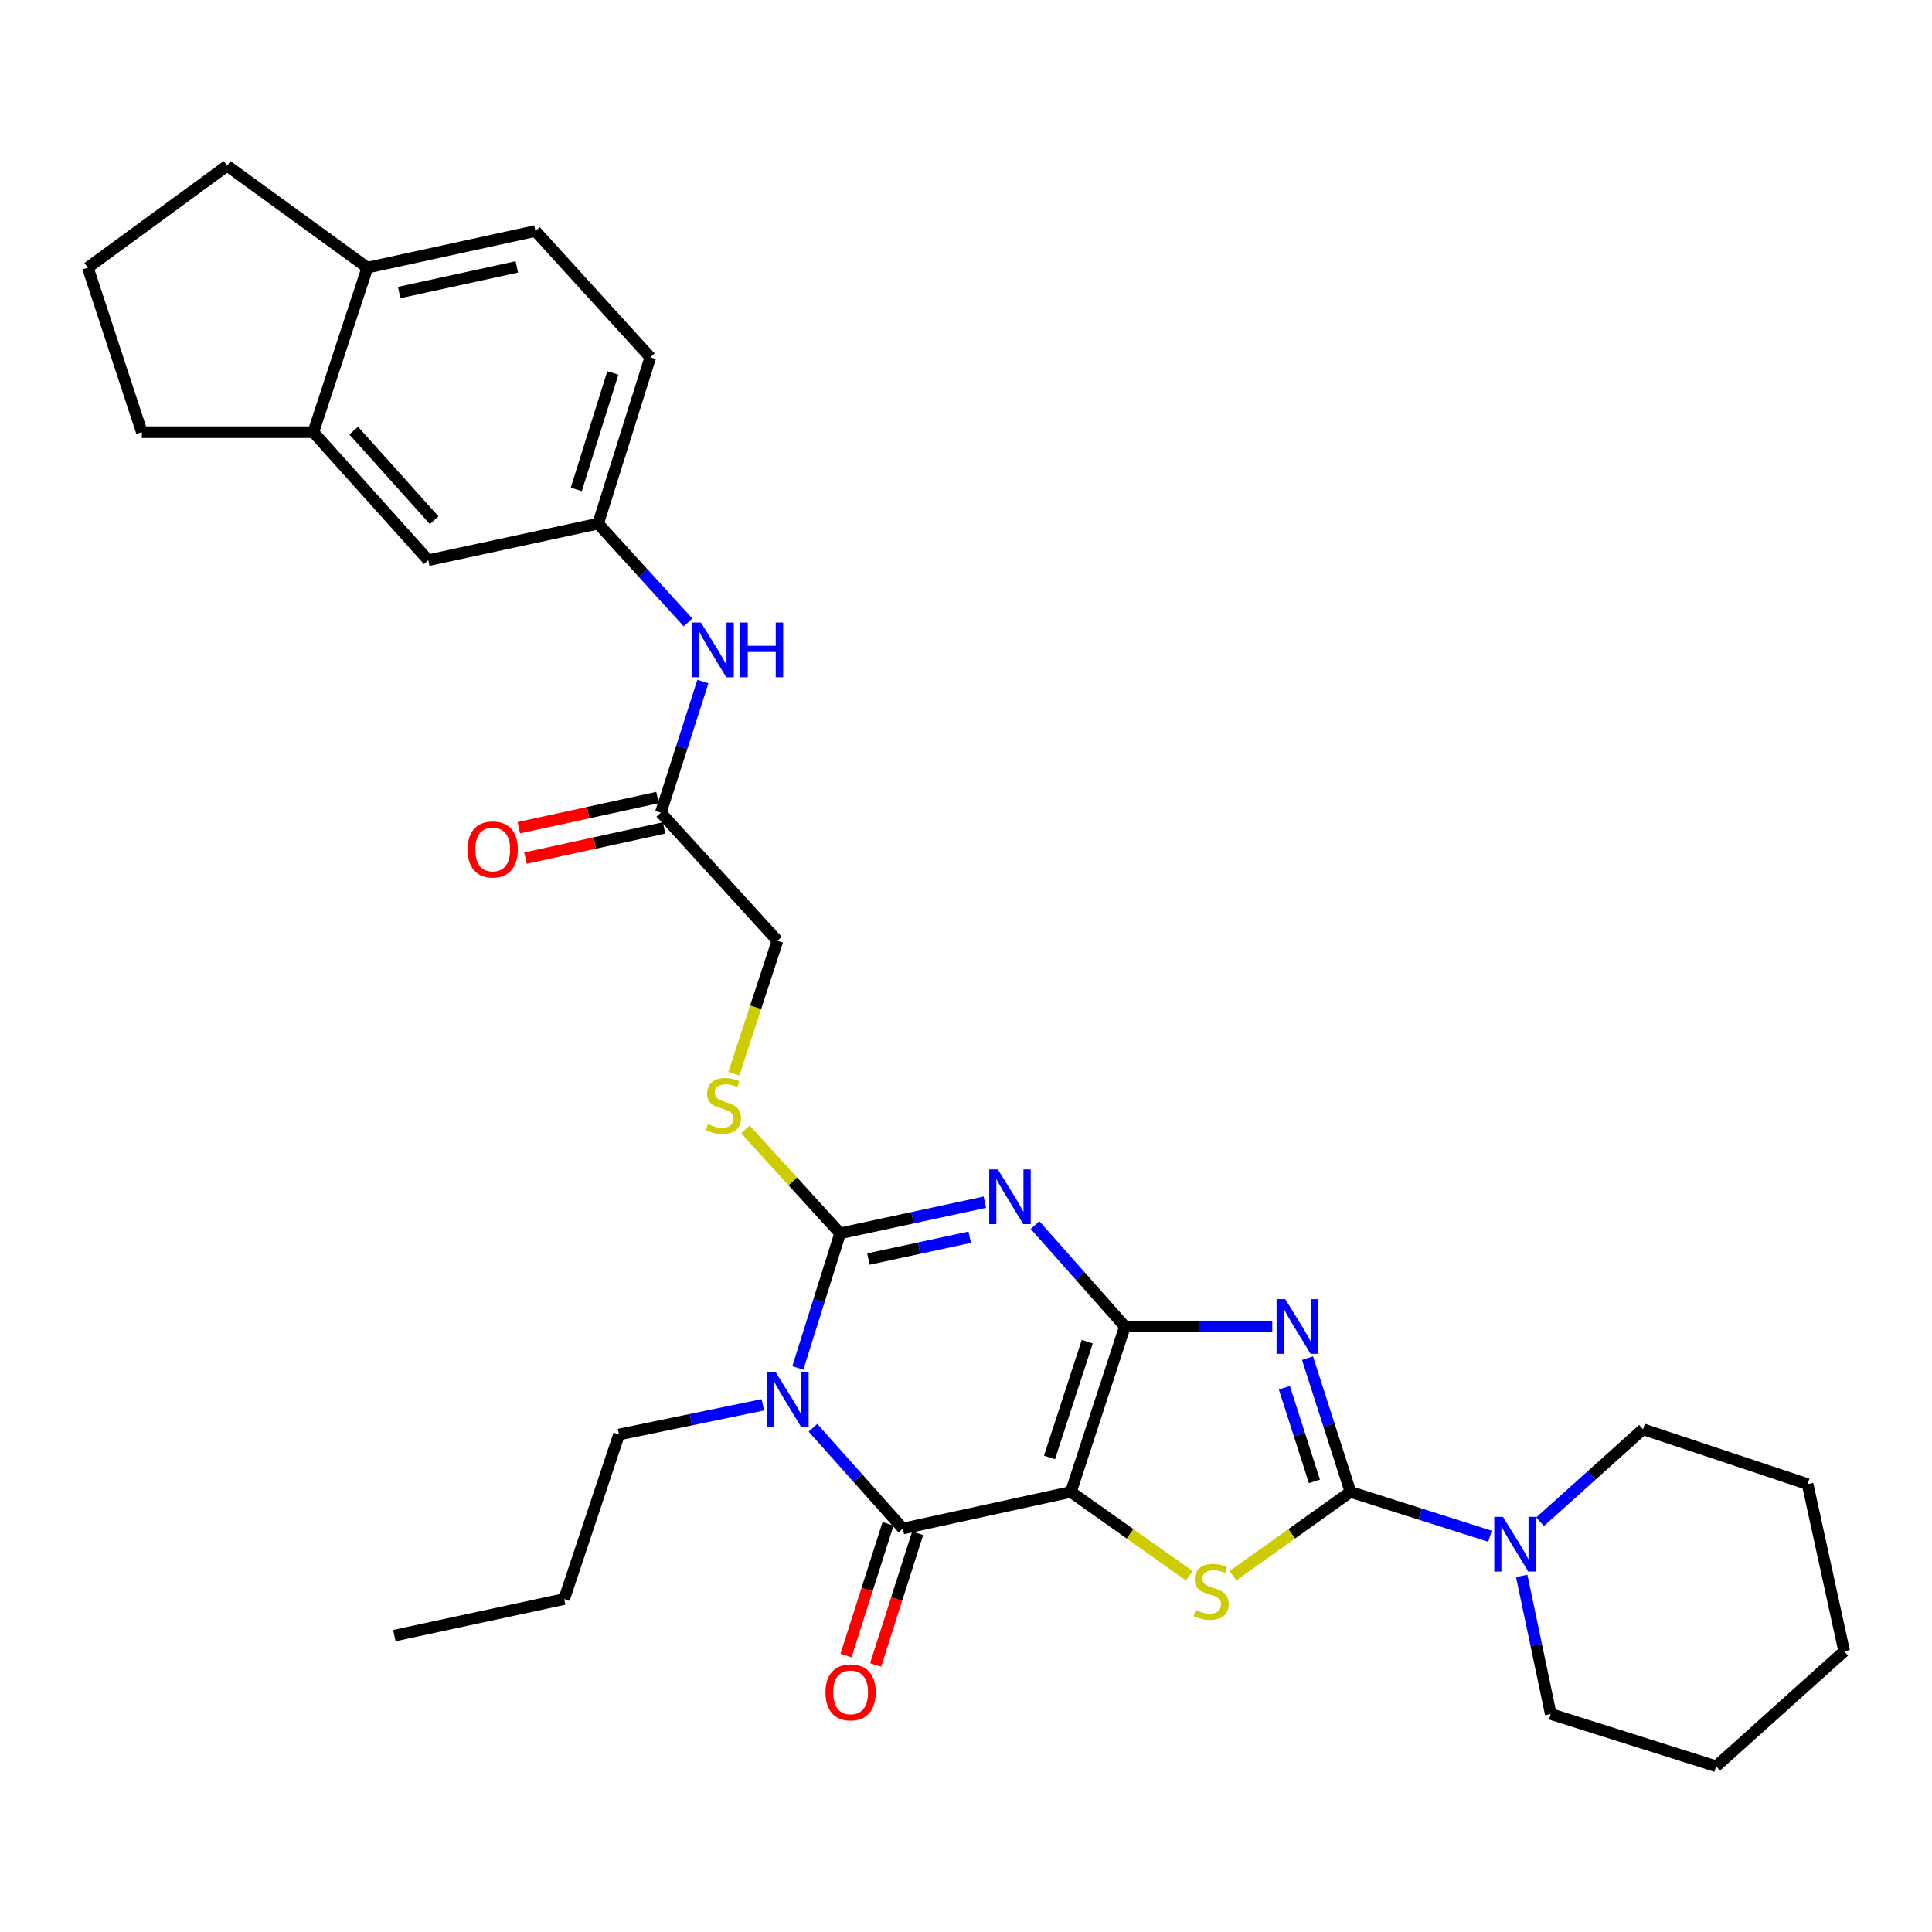 <?xml version='1.0' encoding='iso-8859-1'?>
<svg version='1.1' baseProfile='full'
              xmlns='http://www.w3.org/2000/svg'
                      xmlns:rdkit='http://www.rdkit.org/xml'
                      xmlns:xlink='http://www.w3.org/1999/xlink'
                  xml:space='preserve'
width='1000px' height='1000px' viewBox='0 0 1000 1000'>
<!-- END OF HEADER -->
<rect style='opacity:1.0;fill:#FFFFFF;stroke:none' width='1000' height='1000' x='0' y='0'> </rect>
<path class='bond-0' d='M 582.261,686.589 L 554.304,772.22' style='fill:none;fill-rule:evenodd;stroke:#000000;stroke-width:6px;stroke-linecap:butt;stroke-linejoin:miter;stroke-opacity:1' />
<path class='bond-0' d='M 562.774,694.441 L 543.205,754.382' style='fill:none;fill-rule:evenodd;stroke:#000000;stroke-width:6px;stroke-linecap:butt;stroke-linejoin:miter;stroke-opacity:1' />
<path class='bond-1' d='M 582.261,686.589 L 558.999,660.344' style='fill:none;fill-rule:evenodd;stroke:#000000;stroke-width:6px;stroke-linecap:butt;stroke-linejoin:miter;stroke-opacity:1' />
<path class='bond-1' d='M 558.999,660.344 L 535.738,634.098' style='fill:none;fill-rule:evenodd;stroke:#0000FF;stroke-width:6px;stroke-linecap:butt;stroke-linejoin:miter;stroke-opacity:1' />
<path class='bond-2' d='M 582.261,686.589 L 620.392,686.589' style='fill:none;fill-rule:evenodd;stroke:#000000;stroke-width:6px;stroke-linecap:butt;stroke-linejoin:miter;stroke-opacity:1' />
<path class='bond-2' d='M 620.392,686.589 L 658.523,686.589' style='fill:none;fill-rule:evenodd;stroke:#0000FF;stroke-width:6px;stroke-linecap:butt;stroke-linejoin:miter;stroke-opacity:1' />
<path class='bond-6' d='M 554.304,772.22 L 467.315,791.167' style='fill:none;fill-rule:evenodd;stroke:#000000;stroke-width:6px;stroke-linecap:butt;stroke-linejoin:miter;stroke-opacity:1' />
<path class='bond-7' d='M 554.304,772.22 L 584.939,793.917' style='fill:none;fill-rule:evenodd;stroke:#000000;stroke-width:6px;stroke-linecap:butt;stroke-linejoin:miter;stroke-opacity:1' />
<path class='bond-7' d='M 584.939,793.917 L 615.574,815.614' style='fill:none;fill-rule:evenodd;stroke:#CCCC00;stroke-width:6px;stroke-linecap:butt;stroke-linejoin:miter;stroke-opacity:1' />
<path class='bond-4' d='M 509.767,622.246 L 472.311,630.308' style='fill:none;fill-rule:evenodd;stroke:#0000FF;stroke-width:6px;stroke-linecap:butt;stroke-linejoin:miter;stroke-opacity:1' />
<path class='bond-4' d='M 472.311,630.308 L 434.854,638.371' style='fill:none;fill-rule:evenodd;stroke:#000000;stroke-width:6px;stroke-linecap:butt;stroke-linejoin:miter;stroke-opacity:1' />
<path class='bond-4' d='M 501.916,640.392 L 475.696,646.036' style='fill:none;fill-rule:evenodd;stroke:#0000FF;stroke-width:6px;stroke-linecap:butt;stroke-linejoin:miter;stroke-opacity:1' />
<path class='bond-4' d='M 475.696,646.036 L 449.477,651.68' style='fill:none;fill-rule:evenodd;stroke:#000000;stroke-width:6px;stroke-linecap:butt;stroke-linejoin:miter;stroke-opacity:1' />
<path class='bond-5' d='M 676.763,702.997 L 687.879,737.609' style='fill:none;fill-rule:evenodd;stroke:#0000FF;stroke-width:6px;stroke-linecap:butt;stroke-linejoin:miter;stroke-opacity:1' />
<path class='bond-5' d='M 687.879,737.609 L 698.994,772.22' style='fill:none;fill-rule:evenodd;stroke:#000000;stroke-width:6px;stroke-linecap:butt;stroke-linejoin:miter;stroke-opacity:1' />
<path class='bond-5' d='M 664.781,718.3 L 672.562,742.528' style='fill:none;fill-rule:evenodd;stroke:#0000FF;stroke-width:6px;stroke-linecap:butt;stroke-linejoin:miter;stroke-opacity:1' />
<path class='bond-5' d='M 672.562,742.528 L 680.343,766.755' style='fill:none;fill-rule:evenodd;stroke:#000000;stroke-width:6px;stroke-linecap:butt;stroke-linejoin:miter;stroke-opacity:1' />
<path class='bond-3' d='M 412.966,708.042 L 423.91,673.206' style='fill:none;fill-rule:evenodd;stroke:#0000FF;stroke-width:6px;stroke-linecap:butt;stroke-linejoin:miter;stroke-opacity:1' />
<path class='bond-3' d='M 423.91,673.206 L 434.854,638.371' style='fill:none;fill-rule:evenodd;stroke:#000000;stroke-width:6px;stroke-linecap:butt;stroke-linejoin:miter;stroke-opacity:1' />
<path class='bond-18' d='M 394.838,727.135 L 357.619,734.819' style='fill:none;fill-rule:evenodd;stroke:#0000FF;stroke-width:6px;stroke-linecap:butt;stroke-linejoin:miter;stroke-opacity:1' />
<path class='bond-18' d='M 357.619,734.819 L 320.4,742.502' style='fill:none;fill-rule:evenodd;stroke:#000000;stroke-width:6px;stroke-linecap:butt;stroke-linejoin:miter;stroke-opacity:1' />
<path class='bond-33' d='M 420.784,739.003 L 444.05,765.085' style='fill:none;fill-rule:evenodd;stroke:#0000FF;stroke-width:6px;stroke-linecap:butt;stroke-linejoin:miter;stroke-opacity:1' />
<path class='bond-33' d='M 444.05,765.085 L 467.315,791.167' style='fill:none;fill-rule:evenodd;stroke:#000000;stroke-width:6px;stroke-linecap:butt;stroke-linejoin:miter;stroke-opacity:1' />
<path class='bond-9' d='M 434.854,638.371 L 410.324,611.462' style='fill:none;fill-rule:evenodd;stroke:#000000;stroke-width:6px;stroke-linecap:butt;stroke-linejoin:miter;stroke-opacity:1' />
<path class='bond-9' d='M 410.324,611.462 L 385.793,584.553' style='fill:none;fill-rule:evenodd;stroke:#CCCC00;stroke-width:6px;stroke-linecap:butt;stroke-linejoin:miter;stroke-opacity:1' />
<path class='bond-8' d='M 698.994,772.22 L 735.099,783.686' style='fill:none;fill-rule:evenodd;stroke:#000000;stroke-width:6px;stroke-linecap:butt;stroke-linejoin:miter;stroke-opacity:1' />
<path class='bond-8' d='M 735.099,783.686 L 771.204,795.153' style='fill:none;fill-rule:evenodd;stroke:#0000FF;stroke-width:6px;stroke-linecap:butt;stroke-linejoin:miter;stroke-opacity:1' />
<path class='bond-32' d='M 698.994,772.22 L 668.583,793.895' style='fill:none;fill-rule:evenodd;stroke:#000000;stroke-width:6px;stroke-linecap:butt;stroke-linejoin:miter;stroke-opacity:1' />
<path class='bond-32' d='M 668.583,793.895 L 638.171,815.57' style='fill:none;fill-rule:evenodd;stroke:#CCCC00;stroke-width:6px;stroke-linecap:butt;stroke-linejoin:miter;stroke-opacity:1' />
<path class='bond-11' d='M 459.653,788.721 L 448.771,822.809' style='fill:none;fill-rule:evenodd;stroke:#000000;stroke-width:6px;stroke-linecap:butt;stroke-linejoin:miter;stroke-opacity:1' />
<path class='bond-11' d='M 448.771,822.809 L 437.889,856.897' style='fill:none;fill-rule:evenodd;stroke:#FF0000;stroke-width:6px;stroke-linecap:butt;stroke-linejoin:miter;stroke-opacity:1' />
<path class='bond-11' d='M 474.978,793.613 L 464.096,827.701' style='fill:none;fill-rule:evenodd;stroke:#000000;stroke-width:6px;stroke-linecap:butt;stroke-linejoin:miter;stroke-opacity:1' />
<path class='bond-11' d='M 464.096,827.701 L 453.214,861.789' style='fill:none;fill-rule:evenodd;stroke:#FF0000;stroke-width:6px;stroke-linecap:butt;stroke-linejoin:miter;stroke-opacity:1' />
<path class='bond-22' d='M 787.628,815.679 L 795.144,851.422' style='fill:none;fill-rule:evenodd;stroke:#0000FF;stroke-width:6px;stroke-linecap:butt;stroke-linejoin:miter;stroke-opacity:1' />
<path class='bond-22' d='M 795.144,851.422 L 802.661,887.165' style='fill:none;fill-rule:evenodd;stroke:#000000;stroke-width:6px;stroke-linecap:butt;stroke-linejoin:miter;stroke-opacity:1' />
<path class='bond-23' d='M 797.144,787.63 L 823.788,763.703' style='fill:none;fill-rule:evenodd;stroke:#0000FF;stroke-width:6px;stroke-linecap:butt;stroke-linejoin:miter;stroke-opacity:1' />
<path class='bond-23' d='M 823.788,763.703 L 850.432,739.776' style='fill:none;fill-rule:evenodd;stroke:#000000;stroke-width:6px;stroke-linecap:butt;stroke-linejoin:miter;stroke-opacity:1' />
<path class='bond-19' d='M 379.837,555.773 L 391.124,521.353' style='fill:none;fill-rule:evenodd;stroke:#CCCC00;stroke-width:6px;stroke-linecap:butt;stroke-linejoin:miter;stroke-opacity:1' />
<path class='bond-19' d='M 391.124,521.353 L 402.411,486.933' style='fill:none;fill-rule:evenodd;stroke:#000000;stroke-width:6px;stroke-linecap:butt;stroke-linejoin:miter;stroke-opacity:1' />
<path class='bond-10' d='M 342.029,420.67 L 402.411,486.933' style='fill:none;fill-rule:evenodd;stroke:#000000;stroke-width:6px;stroke-linecap:butt;stroke-linejoin:miter;stroke-opacity:1' />
<path class='bond-13' d='M 342.029,420.67 L 352.921,386.716' style='fill:none;fill-rule:evenodd;stroke:#000000;stroke-width:6px;stroke-linecap:butt;stroke-linejoin:miter;stroke-opacity:1' />
<path class='bond-13' d='M 352.921,386.716 L 363.813,352.762' style='fill:none;fill-rule:evenodd;stroke:#0000FF;stroke-width:6px;stroke-linecap:butt;stroke-linejoin:miter;stroke-opacity:1' />
<path class='bond-17' d='M 340.319,412.811 L 304.433,420.619' style='fill:none;fill-rule:evenodd;stroke:#000000;stroke-width:6px;stroke-linecap:butt;stroke-linejoin:miter;stroke-opacity:1' />
<path class='bond-17' d='M 304.433,420.619 L 268.547,428.427' style='fill:none;fill-rule:evenodd;stroke:#FF0000;stroke-width:6px;stroke-linecap:butt;stroke-linejoin:miter;stroke-opacity:1' />
<path class='bond-17' d='M 343.739,428.53 L 307.853,436.339' style='fill:none;fill-rule:evenodd;stroke:#000000;stroke-width:6px;stroke-linecap:butt;stroke-linejoin:miter;stroke-opacity:1' />
<path class='bond-17' d='M 307.853,436.339 L 271.967,444.147' style='fill:none;fill-rule:evenodd;stroke:#FF0000;stroke-width:6px;stroke-linecap:butt;stroke-linejoin:miter;stroke-opacity:1' />
<path class='bond-12' d='M 162.188,223.705 L 221.685,289.959' style='fill:none;fill-rule:evenodd;stroke:#000000;stroke-width:6px;stroke-linecap:butt;stroke-linejoin:miter;stroke-opacity:1' />
<path class='bond-12' d='M 183.082,222.894 L 224.73,269.272' style='fill:none;fill-rule:evenodd;stroke:#000000;stroke-width:6px;stroke-linecap:butt;stroke-linejoin:miter;stroke-opacity:1' />
<path class='bond-24' d='M 162.188,223.705 L 73.411,223.705' style='fill:none;fill-rule:evenodd;stroke:#000000;stroke-width:6px;stroke-linecap:butt;stroke-linejoin:miter;stroke-opacity:1' />
<path class='bond-35' d='M 162.188,223.705 L 190.144,138.539' style='fill:none;fill-rule:evenodd;stroke:#000000;stroke-width:6px;stroke-linecap:butt;stroke-linejoin:miter;stroke-opacity:1' />
<path class='bond-14' d='M 356.116,322.164 L 332.846,296.601' style='fill:none;fill-rule:evenodd;stroke:#0000FF;stroke-width:6px;stroke-linecap:butt;stroke-linejoin:miter;stroke-opacity:1' />
<path class='bond-14' d='M 332.846,296.601 L 309.577,271.038' style='fill:none;fill-rule:evenodd;stroke:#000000;stroke-width:6px;stroke-linecap:butt;stroke-linejoin:miter;stroke-opacity:1' />
<path class='bond-15' d='M 309.577,271.038 L 221.685,289.959' style='fill:none;fill-rule:evenodd;stroke:#000000;stroke-width:6px;stroke-linecap:butt;stroke-linejoin:miter;stroke-opacity:1' />
<path class='bond-21' d='M 309.577,271.038 L 336.604,184.952' style='fill:none;fill-rule:evenodd;stroke:#000000;stroke-width:6px;stroke-linecap:butt;stroke-linejoin:miter;stroke-opacity:1' />
<path class='bond-21' d='M 298.282,253.306 L 317.201,193.046' style='fill:none;fill-rule:evenodd;stroke:#000000;stroke-width:6px;stroke-linecap:butt;stroke-linejoin:miter;stroke-opacity:1' />
<path class='bond-16' d='M 190.144,138.539 L 277.133,119.583' style='fill:none;fill-rule:evenodd;stroke:#000000;stroke-width:6px;stroke-linecap:butt;stroke-linejoin:miter;stroke-opacity:1' />
<path class='bond-16' d='M 206.618,151.414 L 267.511,138.145' style='fill:none;fill-rule:evenodd;stroke:#000000;stroke-width:6px;stroke-linecap:butt;stroke-linejoin:miter;stroke-opacity:1' />
<path class='bond-26' d='M 190.144,138.539 L 117.554,85.79' style='fill:none;fill-rule:evenodd;stroke:#000000;stroke-width:6px;stroke-linecap:butt;stroke-linejoin:miter;stroke-opacity:1' />
<path class='bond-27' d='M 320.4,742.502 L 292.006,827.659' style='fill:none;fill-rule:evenodd;stroke:#000000;stroke-width:6px;stroke-linecap:butt;stroke-linejoin:miter;stroke-opacity:1' />
<path class='bond-20' d='M 277.133,119.583 L 336.604,184.952' style='fill:none;fill-rule:evenodd;stroke:#000000;stroke-width:6px;stroke-linecap:butt;stroke-linejoin:miter;stroke-opacity:1' />
<path class='bond-29' d='M 802.661,887.165 L 888.283,914.21' style='fill:none;fill-rule:evenodd;stroke:#000000;stroke-width:6px;stroke-linecap:butt;stroke-linejoin:miter;stroke-opacity:1' />
<path class='bond-28' d='M 850.432,739.776 L 935.616,768.18' style='fill:none;fill-rule:evenodd;stroke:#000000;stroke-width:6px;stroke-linecap:butt;stroke-linejoin:miter;stroke-opacity:1' />
<path class='bond-25' d='M 73.411,223.705 L 45.455,138.539' style='fill:none;fill-rule:evenodd;stroke:#000000;stroke-width:6px;stroke-linecap:butt;stroke-linejoin:miter;stroke-opacity:1' />
<path class='bond-36' d='M 45.455,138.539 L 117.554,85.79' style='fill:none;fill-rule:evenodd;stroke:#000000;stroke-width:6px;stroke-linecap:butt;stroke-linejoin:miter;stroke-opacity:1' />
<path class='bond-30' d='M 292.006,827.659 L 204.114,846.589' style='fill:none;fill-rule:evenodd;stroke:#000000;stroke-width:6px;stroke-linecap:butt;stroke-linejoin:miter;stroke-opacity:1' />
<path class='bond-31' d='M 935.616,768.18 L 954.545,854.704' style='fill:none;fill-rule:evenodd;stroke:#000000;stroke-width:6px;stroke-linecap:butt;stroke-linejoin:miter;stroke-opacity:1' />
<path class='bond-34' d='M 888.283,914.21 L 954.545,854.704' style='fill:none;fill-rule:evenodd;stroke:#000000;stroke-width:6px;stroke-linecap:butt;stroke-linejoin:miter;stroke-opacity:1' />
<path  class='atom-2' d='M 516.495 605.29
L 525.775 620.29
Q 526.695 621.77, 528.175 624.45
Q 529.655 627.13, 529.735 627.29
L 529.735 605.29
L 533.495 605.29
L 533.495 633.61
L 529.615 633.61
L 519.655 617.21
Q 518.495 615.29, 517.255 613.09
Q 516.055 610.89, 515.695 610.21
L 515.695 633.61
L 512.015 633.61
L 512.015 605.29
L 516.495 605.29
' fill='#0000FF'/>
<path  class='atom-3' d='M 665.234 672.429
L 674.514 687.429
Q 675.434 688.909, 676.914 691.589
Q 678.394 694.269, 678.474 694.429
L 678.474 672.429
L 682.234 672.429
L 682.234 700.749
L 678.354 700.749
L 668.394 684.349
Q 667.234 682.429, 665.994 680.229
Q 664.794 678.029, 664.434 677.349
L 664.434 700.749
L 660.754 700.749
L 660.754 672.429
L 665.234 672.429
' fill='#0000FF'/>
<path  class='atom-4' d='M 401.549 710.297
L 410.829 725.297
Q 411.749 726.777, 413.229 729.457
Q 414.709 732.137, 414.789 732.297
L 414.789 710.297
L 418.549 710.297
L 418.549 738.617
L 414.669 738.617
L 404.709 722.217
Q 403.549 720.297, 402.309 718.097
Q 401.109 715.897, 400.749 715.217
L 400.749 738.617
L 397.069 738.617
L 397.069 710.297
L 401.549 710.297
' fill='#0000FF'/>
<path  class='atom-8' d='M 618.877 833.339
Q 619.197 833.459, 620.517 834.019
Q 621.837 834.579, 623.277 834.939
Q 624.757 835.259, 626.197 835.259
Q 628.877 835.259, 630.437 833.979
Q 631.997 832.659, 631.997 830.379
Q 631.997 828.819, 631.197 827.859
Q 630.437 826.899, 629.237 826.379
Q 628.037 825.859, 626.037 825.259
Q 623.517 824.499, 621.997 823.779
Q 620.517 823.059, 619.437 821.539
Q 618.397 820.019, 618.397 817.459
Q 618.397 813.899, 620.797 811.699
Q 623.237 809.499, 628.037 809.499
Q 631.317 809.499, 635.037 811.059
L 634.117 814.139
Q 630.717 812.739, 628.157 812.739
Q 625.397 812.739, 623.877 813.899
Q 622.357 815.019, 622.397 816.979
Q 622.397 818.499, 623.157 819.419
Q 623.957 820.339, 625.077 820.859
Q 626.237 821.379, 628.157 821.979
Q 630.717 822.779, 632.237 823.579
Q 633.757 824.379, 634.837 826.019
Q 635.957 827.619, 635.957 830.379
Q 635.957 834.299, 633.317 836.419
Q 630.717 838.499, 626.357 838.499
Q 623.837 838.499, 621.917 837.939
Q 620.037 837.419, 617.797 836.499
L 618.877 833.339
' fill='#CCCC00'/>
<path  class='atom-9' d='M 777.918 785.114
L 787.198 800.114
Q 788.118 801.594, 789.598 804.274
Q 791.078 806.954, 791.158 807.114
L 791.158 785.114
L 794.918 785.114
L 794.918 813.434
L 791.038 813.434
L 781.078 797.034
Q 779.918 795.114, 778.678 792.914
Q 777.478 790.714, 777.118 790.034
L 777.118 813.434
L 773.438 813.434
L 773.438 785.114
L 777.918 785.114
' fill='#0000FF'/>
<path  class='atom-10' d='M 366.472 581.855
Q 366.792 581.975, 368.112 582.535
Q 369.432 583.095, 370.872 583.455
Q 372.352 583.775, 373.792 583.775
Q 376.472 583.775, 378.032 582.495
Q 379.592 581.175, 379.592 578.895
Q 379.592 577.335, 378.792 576.375
Q 378.032 575.415, 376.832 574.895
Q 375.632 574.375, 373.632 573.775
Q 371.112 573.015, 369.592 572.295
Q 368.112 571.575, 367.032 570.055
Q 365.992 568.535, 365.992 565.975
Q 365.992 562.415, 368.392 560.215
Q 370.832 558.015, 375.632 558.015
Q 378.912 558.015, 382.632 559.575
L 381.712 562.655
Q 378.312 561.255, 375.752 561.255
Q 372.992 561.255, 371.472 562.415
Q 369.952 563.535, 369.992 565.495
Q 369.992 567.015, 370.752 567.935
Q 371.552 568.855, 372.672 569.375
Q 373.832 569.895, 375.752 570.495
Q 378.312 571.295, 379.832 572.095
Q 381.352 572.895, 382.432 574.535
Q 383.552 576.135, 383.552 578.895
Q 383.552 582.815, 380.912 584.935
Q 378.312 587.015, 373.952 587.015
Q 371.432 587.015, 369.512 586.455
Q 367.632 585.935, 365.392 585.015
L 366.472 581.855
' fill='#CCCC00'/>
<path  class='atom-12' d='M 427.27 875.966
Q 427.27 869.166, 430.63 865.366
Q 433.99 861.566, 440.27 861.566
Q 446.55 861.566, 449.91 865.366
Q 453.27 869.166, 453.27 875.966
Q 453.27 882.846, 449.87 886.766
Q 446.47 890.646, 440.27 890.646
Q 434.03 890.646, 430.63 886.766
Q 427.27 882.886, 427.27 875.966
M 440.27 887.446
Q 444.59 887.446, 446.91 884.566
Q 449.27 881.646, 449.27 875.966
Q 449.27 870.406, 446.91 867.606
Q 444.59 864.766, 440.27 864.766
Q 435.95 864.766, 433.59 867.566
Q 431.27 870.366, 431.27 875.966
Q 431.27 881.686, 433.59 884.566
Q 435.95 887.446, 440.27 887.446
' fill='#FF0000'/>
<path  class='atom-14' d='M 362.805 322.229
L 372.085 337.229
Q 373.005 338.709, 374.485 341.389
Q 375.965 344.069, 376.045 344.229
L 376.045 322.229
L 379.805 322.229
L 379.805 350.549
L 375.925 350.549
L 365.965 334.149
Q 364.805 332.229, 363.565 330.029
Q 362.365 327.829, 362.005 327.149
L 362.005 350.549
L 358.325 350.549
L 358.325 322.229
L 362.805 322.229
' fill='#0000FF'/>
<path  class='atom-14' d='M 383.205 322.229
L 387.045 322.229
L 387.045 334.269
L 401.525 334.269
L 401.525 322.229
L 405.365 322.229
L 405.365 350.549
L 401.525 350.549
L 401.525 337.469
L 387.045 337.469
L 387.045 350.549
L 383.205 350.549
L 383.205 322.229
' fill='#0000FF'/>
<path  class='atom-18' d='M 242.031 439.68
Q 242.031 432.88, 245.391 429.08
Q 248.751 425.28, 255.031 425.28
Q 261.311 425.28, 264.671 429.08
Q 268.031 432.88, 268.031 439.68
Q 268.031 446.56, 264.631 450.48
Q 261.231 454.36, 255.031 454.36
Q 248.791 454.36, 245.391 450.48
Q 242.031 446.6, 242.031 439.68
M 255.031 451.16
Q 259.351 451.16, 261.671 448.28
Q 264.031 445.36, 264.031 439.68
Q 264.031 434.12, 261.671 431.32
Q 259.351 428.48, 255.031 428.48
Q 250.711 428.48, 248.351 431.28
Q 246.031 434.08, 246.031 439.68
Q 246.031 445.4, 248.351 448.28
Q 250.711 451.16, 255.031 451.16
' fill='#FF0000'/>
</svg>
